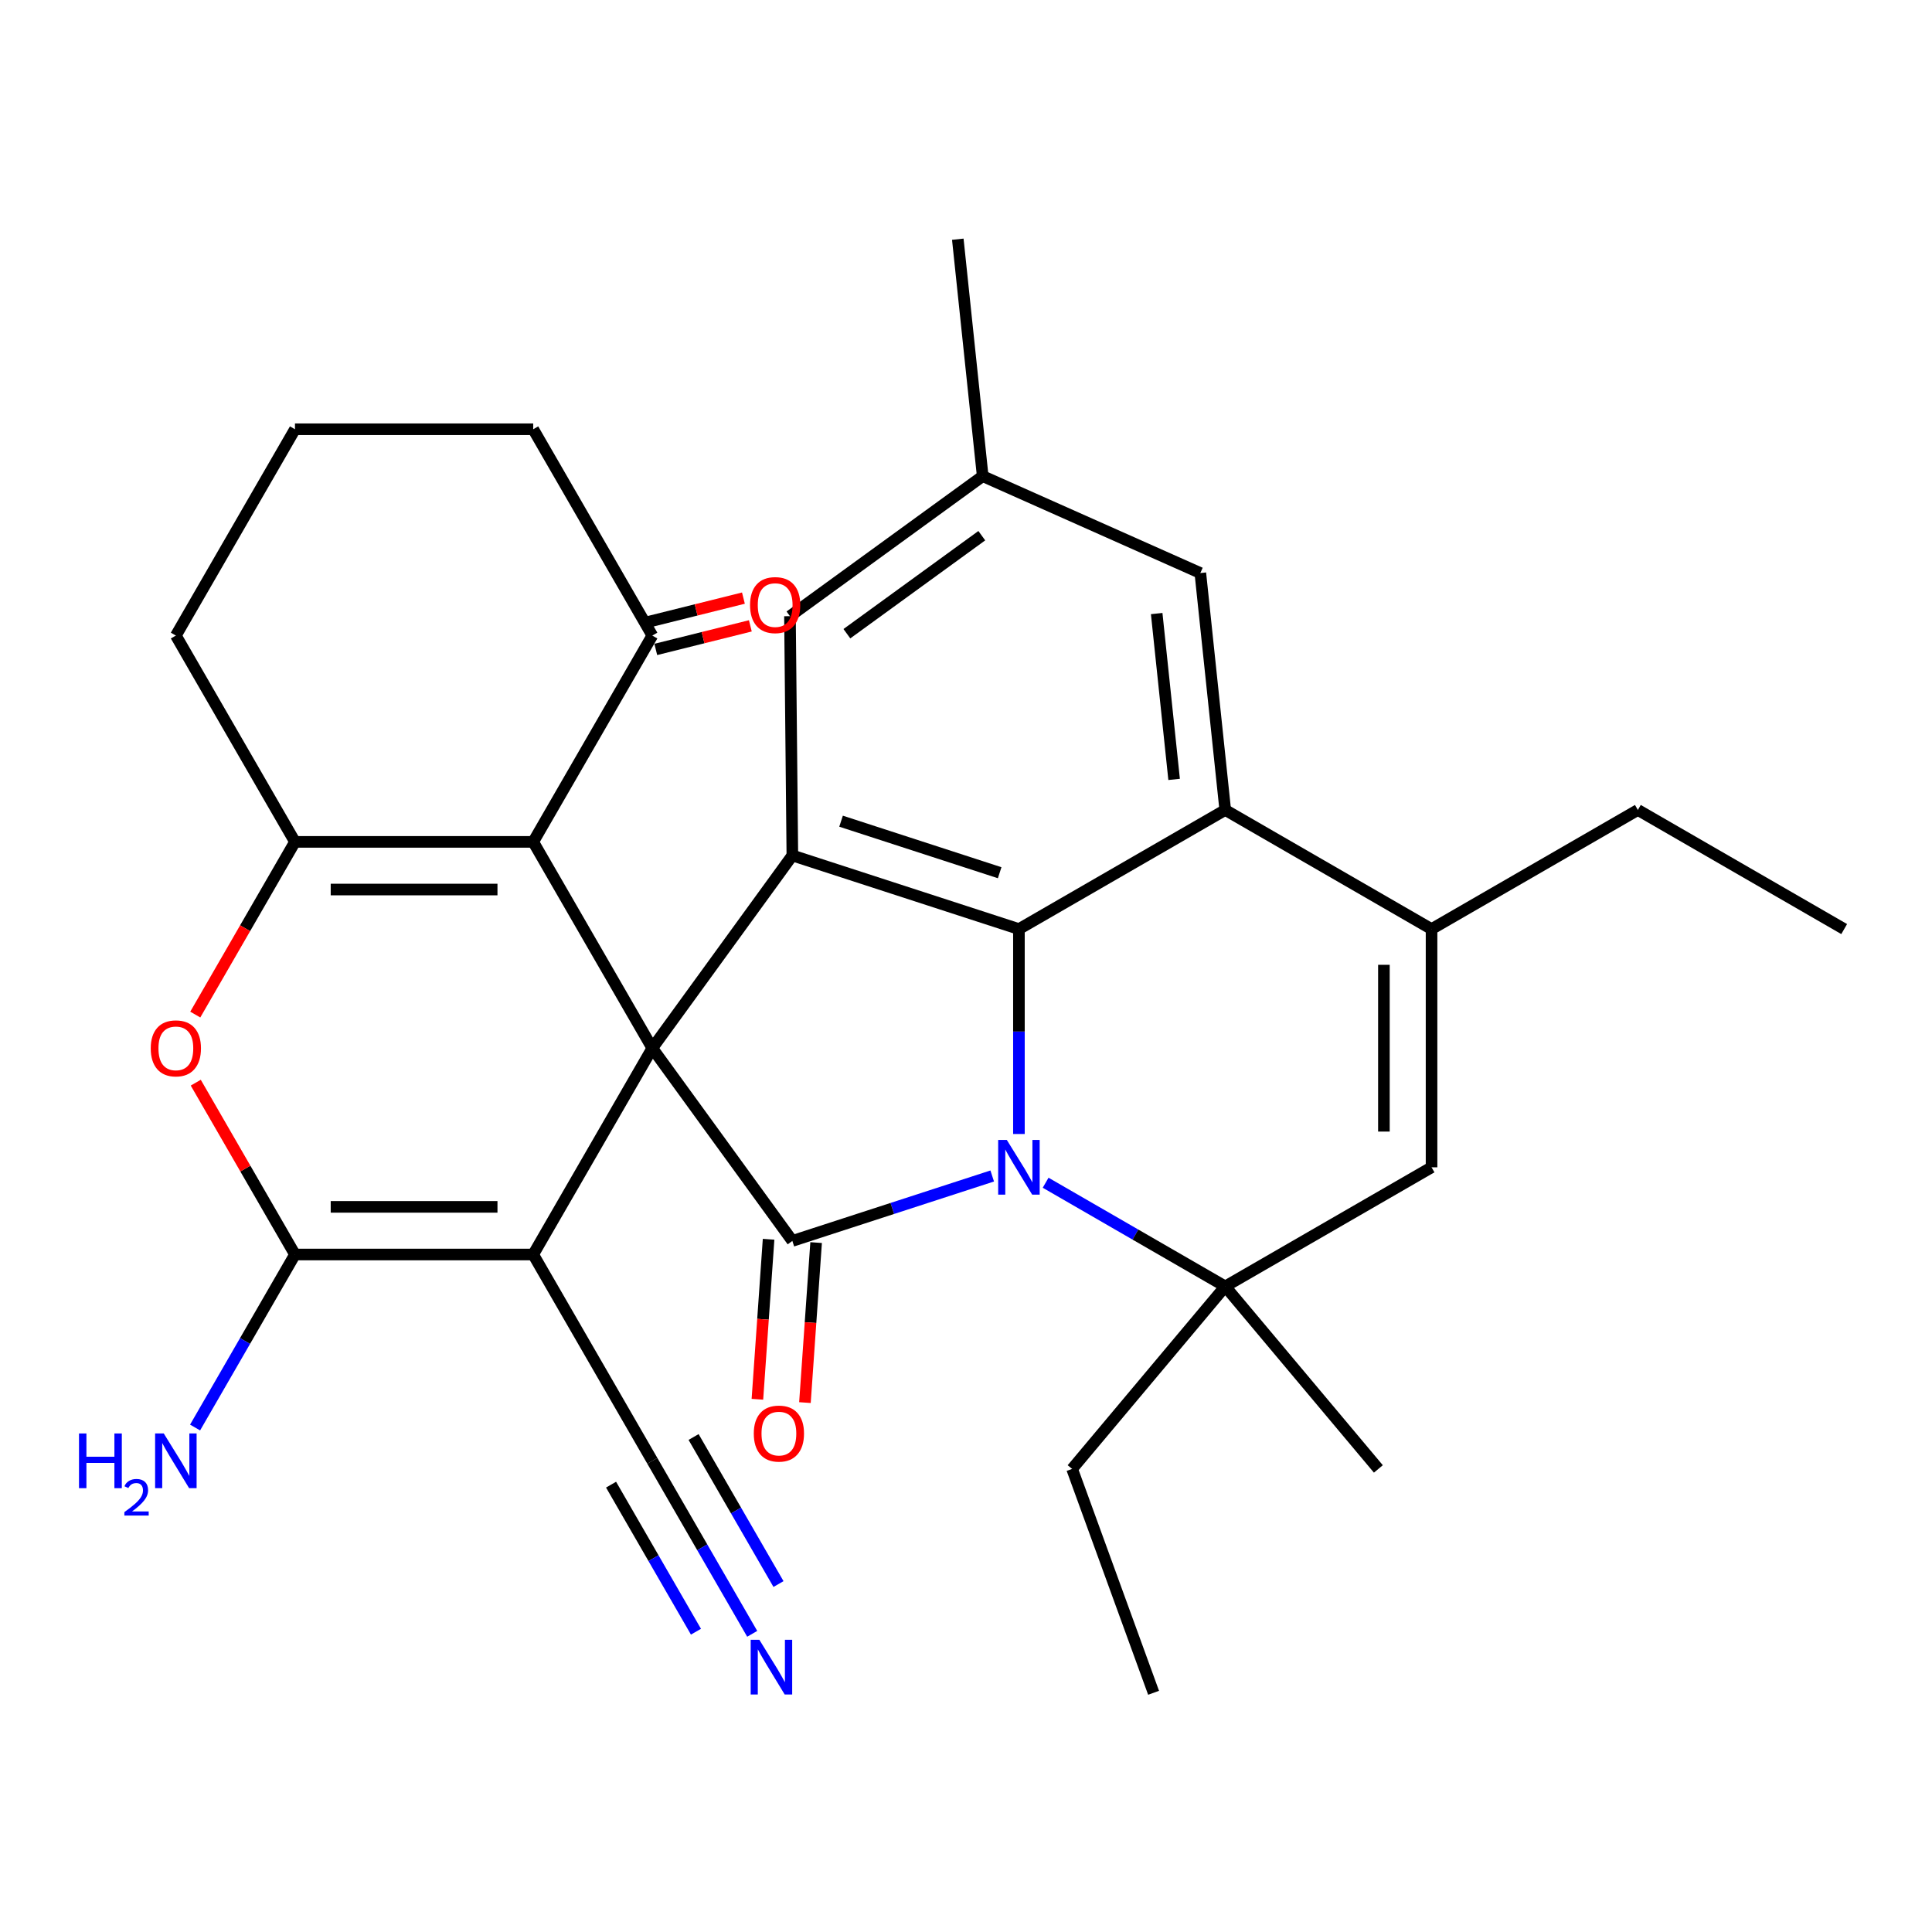 <?xml version='1.0' encoding='iso-8859-1'?>
<svg version='1.1' baseProfile='full'
              xmlns='http://www.w3.org/2000/svg'
                      xmlns:rdkit='http://www.rdkit.org/xml'
                      xmlns:xlink='http://www.w3.org/1999/xlink'
                  xml:space='preserve'
width='1000px' height='1000px' viewBox='0 0 1000 1000'>
<!-- END OF HEADER -->
<rect style='opacity:1.0;fill:#FFFFFF;stroke:none' width='1000' height='1000' x='0' y='0'> </rect>
<path class='bond-1' d='M 337.641,542.544 L 410.12,642.303' style='fill:none;fill-rule:evenodd;stroke:#000000;stroke-width:6px;stroke-linecap:butt;stroke-linejoin:miter;stroke-opacity:1' />
<path class='bond-2' d='M 337.641,542.544 L 275.987,649.332' style='fill:none;fill-rule:evenodd;stroke:#000000;stroke-width:6px;stroke-linecap:butt;stroke-linejoin:miter;stroke-opacity:1' />
<path class='bond-4' d='M 337.641,542.544 L 275.987,435.756' style='fill:none;fill-rule:evenodd;stroke:#000000;stroke-width:6px;stroke-linecap:butt;stroke-linejoin:miter;stroke-opacity:1' />
<path class='bond-5' d='M 337.641,542.544 L 410.12,442.786' style='fill:none;fill-rule:evenodd;stroke:#000000;stroke-width:6px;stroke-linecap:butt;stroke-linejoin:miter;stroke-opacity:1' />
<path class='bond-0' d='M 513.57,608.689 L 461.845,625.496' style='fill:none;fill-rule:evenodd;stroke:#0000FF;stroke-width:6px;stroke-linecap:butt;stroke-linejoin:miter;stroke-opacity:1' />
<path class='bond-0' d='M 461.845,625.496 L 410.12,642.303' style='fill:none;fill-rule:evenodd;stroke:#000000;stroke-width:6px;stroke-linecap:butt;stroke-linejoin:miter;stroke-opacity:1' />
<path class='bond-7' d='M 541.216,612.179 L 587.698,639.016' style='fill:none;fill-rule:evenodd;stroke:#0000FF;stroke-width:6px;stroke-linecap:butt;stroke-linejoin:miter;stroke-opacity:1' />
<path class='bond-7' d='M 587.698,639.016 L 634.181,665.852' style='fill:none;fill-rule:evenodd;stroke:#000000;stroke-width:6px;stroke-linecap:butt;stroke-linejoin:miter;stroke-opacity:1' />
<path class='bond-31' d='M 527.393,586.955 L 527.393,533.923' style='fill:none;fill-rule:evenodd;stroke:#0000FF;stroke-width:6px;stroke-linecap:butt;stroke-linejoin:miter;stroke-opacity:1' />
<path class='bond-31' d='M 527.393,533.923 L 527.393,480.89' style='fill:none;fill-rule:evenodd;stroke:#000000;stroke-width:6px;stroke-linecap:butt;stroke-linejoin:miter;stroke-opacity:1' />
<path class='bond-16' d='M 397.819,641.443 L 394.926,682.853' style='fill:none;fill-rule:evenodd;stroke:#000000;stroke-width:6px;stroke-linecap:butt;stroke-linejoin:miter;stroke-opacity:1' />
<path class='bond-16' d='M 394.926,682.853 L 392.032,724.263' style='fill:none;fill-rule:evenodd;stroke:#FF0000;stroke-width:6px;stroke-linecap:butt;stroke-linejoin:miter;stroke-opacity:1' />
<path class='bond-16' d='M 422.421,643.162 L 419.527,684.572' style='fill:none;fill-rule:evenodd;stroke:#000000;stroke-width:6px;stroke-linecap:butt;stroke-linejoin:miter;stroke-opacity:1' />
<path class='bond-16' d='M 419.527,684.572 L 416.634,725.982' style='fill:none;fill-rule:evenodd;stroke:#FF0000;stroke-width:6px;stroke-linecap:butt;stroke-linejoin:miter;stroke-opacity:1' />
<path class='bond-6' d='M 275.987,649.332 L 152.679,649.332' style='fill:none;fill-rule:evenodd;stroke:#000000;stroke-width:6px;stroke-linecap:butt;stroke-linejoin:miter;stroke-opacity:1' />
<path class='bond-6' d='M 257.491,624.671 L 171.175,624.671' style='fill:none;fill-rule:evenodd;stroke:#000000;stroke-width:6px;stroke-linecap:butt;stroke-linejoin:miter;stroke-opacity:1' />
<path class='bond-13' d='M 275.987,649.332 L 337.641,756.12' style='fill:none;fill-rule:evenodd;stroke:#000000;stroke-width:6px;stroke-linecap:butt;stroke-linejoin:miter;stroke-opacity:1' />
<path class='bond-3' d='M 527.393,480.89 L 410.12,442.786' style='fill:none;fill-rule:evenodd;stroke:#000000;stroke-width:6px;stroke-linecap:butt;stroke-linejoin:miter;stroke-opacity:1' />
<path class='bond-3' d='M 517.423,451.72 L 435.332,425.047' style='fill:none;fill-rule:evenodd;stroke:#000000;stroke-width:6px;stroke-linecap:butt;stroke-linejoin:miter;stroke-opacity:1' />
<path class='bond-9' d='M 527.393,480.89 L 634.181,419.236' style='fill:none;fill-rule:evenodd;stroke:#000000;stroke-width:6px;stroke-linecap:butt;stroke-linejoin:miter;stroke-opacity:1' />
<path class='bond-8' d='M 275.987,435.756 L 152.679,435.756' style='fill:none;fill-rule:evenodd;stroke:#000000;stroke-width:6px;stroke-linecap:butt;stroke-linejoin:miter;stroke-opacity:1' />
<path class='bond-8' d='M 257.491,460.418 L 171.175,460.418' style='fill:none;fill-rule:evenodd;stroke:#000000;stroke-width:6px;stroke-linecap:butt;stroke-linejoin:miter;stroke-opacity:1' />
<path class='bond-14' d='M 275.987,435.756 L 337.641,328.968' style='fill:none;fill-rule:evenodd;stroke:#000000;stroke-width:6px;stroke-linecap:butt;stroke-linejoin:miter;stroke-opacity:1' />
<path class='bond-17' d='M 410.12,442.786 L 408.886,318.928' style='fill:none;fill-rule:evenodd;stroke:#000000;stroke-width:6px;stroke-linecap:butt;stroke-linejoin:miter;stroke-opacity:1' />
<path class='bond-19' d='M 152.679,649.332 L 126.829,694.105' style='fill:none;fill-rule:evenodd;stroke:#000000;stroke-width:6px;stroke-linecap:butt;stroke-linejoin:miter;stroke-opacity:1' />
<path class='bond-19' d='M 126.829,694.105 L 100.979,738.878' style='fill:none;fill-rule:evenodd;stroke:#0000FF;stroke-width:6px;stroke-linecap:butt;stroke-linejoin:miter;stroke-opacity:1' />
<path class='bond-32' d='M 152.679,649.332 L 127.002,604.859' style='fill:none;fill-rule:evenodd;stroke:#000000;stroke-width:6px;stroke-linecap:butt;stroke-linejoin:miter;stroke-opacity:1' />
<path class='bond-32' d='M 127.002,604.859 L 101.326,560.387' style='fill:none;fill-rule:evenodd;stroke:#FF0000;stroke-width:6px;stroke-linecap:butt;stroke-linejoin:miter;stroke-opacity:1' />
<path class='bond-12' d='M 634.181,665.852 L 740.969,604.198' style='fill:none;fill-rule:evenodd;stroke:#000000;stroke-width:6px;stroke-linecap:butt;stroke-linejoin:miter;stroke-opacity:1' />
<path class='bond-23' d='M 634.181,665.852 L 554.92,760.312' style='fill:none;fill-rule:evenodd;stroke:#000000;stroke-width:6px;stroke-linecap:butt;stroke-linejoin:miter;stroke-opacity:1' />
<path class='bond-24' d='M 634.181,665.852 L 713.442,760.312' style='fill:none;fill-rule:evenodd;stroke:#000000;stroke-width:6px;stroke-linecap:butt;stroke-linejoin:miter;stroke-opacity:1' />
<path class='bond-10' d='M 152.679,435.756 L 126.875,480.449' style='fill:none;fill-rule:evenodd;stroke:#000000;stroke-width:6px;stroke-linecap:butt;stroke-linejoin:miter;stroke-opacity:1' />
<path class='bond-10' d='M 126.875,480.449 L 101.072,525.141' style='fill:none;fill-rule:evenodd;stroke:#FF0000;stroke-width:6px;stroke-linecap:butt;stroke-linejoin:miter;stroke-opacity:1' />
<path class='bond-22' d='M 152.679,435.756 L 91.024,328.968' style='fill:none;fill-rule:evenodd;stroke:#000000;stroke-width:6px;stroke-linecap:butt;stroke-linejoin:miter;stroke-opacity:1' />
<path class='bond-11' d='M 634.181,419.236 L 740.969,480.89' style='fill:none;fill-rule:evenodd;stroke:#000000;stroke-width:6px;stroke-linecap:butt;stroke-linejoin:miter;stroke-opacity:1' />
<path class='bond-33' d='M 634.181,419.236 L 621.292,296.603' style='fill:none;fill-rule:evenodd;stroke:#000000;stroke-width:6px;stroke-linecap:butt;stroke-linejoin:miter;stroke-opacity:1' />
<path class='bond-33' d='M 607.721,403.419 L 598.699,317.576' style='fill:none;fill-rule:evenodd;stroke:#000000;stroke-width:6px;stroke-linecap:butt;stroke-linejoin:miter;stroke-opacity:1' />
<path class='bond-25' d='M 740.969,480.89 L 847.757,419.236' style='fill:none;fill-rule:evenodd;stroke:#000000;stroke-width:6px;stroke-linecap:butt;stroke-linejoin:miter;stroke-opacity:1' />
<path class='bond-35' d='M 740.969,480.89 L 740.969,604.198' style='fill:none;fill-rule:evenodd;stroke:#000000;stroke-width:6px;stroke-linecap:butt;stroke-linejoin:miter;stroke-opacity:1' />
<path class='bond-35' d='M 716.308,499.386 L 716.308,585.702' style='fill:none;fill-rule:evenodd;stroke:#000000;stroke-width:6px;stroke-linecap:butt;stroke-linejoin:miter;stroke-opacity:1' />
<path class='bond-15' d='M 337.641,756.12 L 363.491,800.893' style='fill:none;fill-rule:evenodd;stroke:#000000;stroke-width:6px;stroke-linecap:butt;stroke-linejoin:miter;stroke-opacity:1' />
<path class='bond-15' d='M 363.491,800.893 L 389.34,845.666' style='fill:none;fill-rule:evenodd;stroke:#0000FF;stroke-width:6px;stroke-linecap:butt;stroke-linejoin:miter;stroke-opacity:1' />
<path class='bond-15' d='M 316.283,768.451 L 338.255,806.508' style='fill:none;fill-rule:evenodd;stroke:#000000;stroke-width:6px;stroke-linecap:butt;stroke-linejoin:miter;stroke-opacity:1' />
<path class='bond-15' d='M 338.255,806.508 L 360.228,844.565' style='fill:none;fill-rule:evenodd;stroke:#0000FF;stroke-width:6px;stroke-linecap:butt;stroke-linejoin:miter;stroke-opacity:1' />
<path class='bond-15' d='M 358.999,743.789 L 380.971,781.846' style='fill:none;fill-rule:evenodd;stroke:#000000;stroke-width:6px;stroke-linecap:butt;stroke-linejoin:miter;stroke-opacity:1' />
<path class='bond-15' d='M 380.971,781.846 L 402.943,819.903' style='fill:none;fill-rule:evenodd;stroke:#0000FF;stroke-width:6px;stroke-linecap:butt;stroke-linejoin:miter;stroke-opacity:1' />
<path class='bond-21' d='M 339.431,336.146 L 363.904,330.043' style='fill:none;fill-rule:evenodd;stroke:#000000;stroke-width:6px;stroke-linecap:butt;stroke-linejoin:miter;stroke-opacity:1' />
<path class='bond-21' d='M 363.904,330.043 L 388.377,323.94' style='fill:none;fill-rule:evenodd;stroke:#FF0000;stroke-width:6px;stroke-linecap:butt;stroke-linejoin:miter;stroke-opacity:1' />
<path class='bond-21' d='M 335.851,321.789 L 360.323,315.686' style='fill:none;fill-rule:evenodd;stroke:#000000;stroke-width:6px;stroke-linecap:butt;stroke-linejoin:miter;stroke-opacity:1' />
<path class='bond-21' d='M 360.323,315.686 L 384.796,309.583' style='fill:none;fill-rule:evenodd;stroke:#FF0000;stroke-width:6px;stroke-linecap:butt;stroke-linejoin:miter;stroke-opacity:1' />
<path class='bond-26' d='M 337.641,328.968 L 275.987,222.18' style='fill:none;fill-rule:evenodd;stroke:#000000;stroke-width:6px;stroke-linecap:butt;stroke-linejoin:miter;stroke-opacity:1' />
<path class='bond-20' d='M 408.886,318.928 L 508.644,246.449' style='fill:none;fill-rule:evenodd;stroke:#000000;stroke-width:6px;stroke-linecap:butt;stroke-linejoin:miter;stroke-opacity:1' />
<path class='bond-20' d='M 438.345,328.008 L 508.176,277.272' style='fill:none;fill-rule:evenodd;stroke:#000000;stroke-width:6px;stroke-linecap:butt;stroke-linejoin:miter;stroke-opacity:1' />
<path class='bond-18' d='M 621.292,296.603 L 508.644,246.449' style='fill:none;fill-rule:evenodd;stroke:#000000;stroke-width:6px;stroke-linecap:butt;stroke-linejoin:miter;stroke-opacity:1' />
<path class='bond-28' d='M 508.644,246.449 L 495.755,123.816' style='fill:none;fill-rule:evenodd;stroke:#000000;stroke-width:6px;stroke-linecap:butt;stroke-linejoin:miter;stroke-opacity:1' />
<path class='bond-34' d='M 91.024,328.968 L 152.679,222.18' style='fill:none;fill-rule:evenodd;stroke:#000000;stroke-width:6px;stroke-linecap:butt;stroke-linejoin:miter;stroke-opacity:1' />
<path class='bond-29' d='M 554.92,760.312 L 597.094,876.184' style='fill:none;fill-rule:evenodd;stroke:#000000;stroke-width:6px;stroke-linecap:butt;stroke-linejoin:miter;stroke-opacity:1' />
<path class='bond-30' d='M 847.757,419.236 L 954.545,480.89' style='fill:none;fill-rule:evenodd;stroke:#000000;stroke-width:6px;stroke-linecap:butt;stroke-linejoin:miter;stroke-opacity:1' />
<path class='bond-27' d='M 275.987,222.18 L 152.679,222.18' style='fill:none;fill-rule:evenodd;stroke:#000000;stroke-width:6px;stroke-linecap:butt;stroke-linejoin:miter;stroke-opacity:1' />
<path  class='atom-1' d='M 521.133 590.038
L 530.413 605.038
Q 531.333 606.518, 532.813 609.198
Q 534.293 611.878, 534.373 612.038
L 534.373 590.038
L 538.133 590.038
L 538.133 618.358
L 534.253 618.358
L 524.293 601.958
Q 523.133 600.038, 521.893 597.838
Q 520.693 595.638, 520.333 594.958
L 520.333 618.358
L 516.653 618.358
L 516.653 590.038
L 521.133 590.038
' fill='#0000FF'/>
<path  class='atom-11' d='M 78.024 542.624
Q 78.024 535.824, 81.384 532.024
Q 84.744 528.224, 91.024 528.224
Q 97.304 528.224, 100.664 532.024
Q 104.024 535.824, 104.024 542.624
Q 104.024 549.504, 100.624 553.424
Q 97.224 557.304, 91.024 557.304
Q 84.784 557.304, 81.384 553.424
Q 78.024 549.544, 78.024 542.624
M 91.024 554.104
Q 95.344 554.104, 97.664 551.224
Q 100.024 548.304, 100.024 542.624
Q 100.024 537.064, 97.664 534.264
Q 95.344 531.424, 91.024 531.424
Q 86.704 531.424, 84.344 534.224
Q 82.024 537.024, 82.024 542.624
Q 82.024 548.344, 84.344 551.224
Q 86.704 554.104, 91.024 554.104
' fill='#FF0000'/>
<path  class='atom-16' d='M 393.035 848.748
L 402.315 863.748
Q 403.235 865.228, 404.715 867.908
Q 406.195 870.588, 406.275 870.748
L 406.275 848.748
L 410.035 848.748
L 410.035 877.068
L 406.155 877.068
L 396.195 860.668
Q 395.035 858.748, 393.795 856.548
Q 392.595 854.348, 392.235 853.668
L 392.235 877.068
L 388.555 877.068
L 388.555 848.748
L 393.035 848.748
' fill='#0000FF'/>
<path  class='atom-17' d='M 390.158 742.019
Q 390.158 735.219, 393.518 731.419
Q 396.878 727.619, 403.158 727.619
Q 409.438 727.619, 412.798 731.419
Q 416.158 735.219, 416.158 742.019
Q 416.158 748.899, 412.758 752.819
Q 409.358 756.699, 403.158 756.699
Q 396.918 756.699, 393.518 752.819
Q 390.158 748.939, 390.158 742.019
M 403.158 753.499
Q 407.478 753.499, 409.798 750.619
Q 412.158 747.699, 412.158 742.019
Q 412.158 736.459, 409.798 733.659
Q 407.478 730.819, 403.158 730.819
Q 398.838 730.819, 396.478 733.619
Q 394.158 736.419, 394.158 742.019
Q 394.158 747.739, 396.478 750.619
Q 398.838 753.499, 403.158 753.499
' fill='#FF0000'/>
<path  class='atom-20' d='M 40.892 741.96
L 44.732 741.96
L 44.732 754
L 59.212 754
L 59.212 741.96
L 63.052 741.96
L 63.052 770.28
L 59.212 770.28
L 59.212 757.2
L 44.732 757.2
L 44.732 770.28
L 40.892 770.28
L 40.892 741.96
' fill='#0000FF'/>
<path  class='atom-20' d='M 64.424 769.287
Q 65.111 767.518, 66.748 766.541
Q 68.384 765.538, 70.655 765.538
Q 73.48 765.538, 75.064 767.069
Q 76.648 768.6, 76.648 771.319
Q 76.648 774.091, 74.588 776.679
Q 72.556 779.266, 68.332 782.328
L 76.964 782.328
L 76.964 784.44
L 64.372 784.44
L 64.372 782.671
Q 67.856 780.19, 69.916 778.342
Q 72.001 776.494, 73.004 774.831
Q 74.008 773.167, 74.008 771.451
Q 74.008 769.656, 73.11 768.653
Q 72.212 767.65, 70.655 767.65
Q 69.15 767.65, 68.147 768.257
Q 67.144 768.864, 66.431 770.211
L 64.424 769.287
' fill='#0000FF'/>
<path  class='atom-20' d='M 84.764 741.96
L 94.044 756.96
Q 94.964 758.44, 96.444 761.12
Q 97.924 763.8, 98.004 763.96
L 98.004 741.96
L 101.764 741.96
L 101.764 770.28
L 97.884 770.28
L 87.924 753.88
Q 86.764 751.96, 85.524 749.76
Q 84.324 747.56, 83.964 746.88
L 83.964 770.28
L 80.284 770.28
L 80.284 741.96
L 84.764 741.96
' fill='#0000FF'/>
<path  class='atom-22' d='M 388.225 313.191
Q 388.225 306.391, 391.585 302.591
Q 394.945 298.791, 401.225 298.791
Q 407.505 298.791, 410.865 302.591
Q 414.225 306.391, 414.225 313.191
Q 414.225 320.071, 410.825 323.991
Q 407.425 327.871, 401.225 327.871
Q 394.985 327.871, 391.585 323.991
Q 388.225 320.111, 388.225 313.191
M 401.225 324.671
Q 405.545 324.671, 407.865 321.791
Q 410.225 318.871, 410.225 313.191
Q 410.225 307.631, 407.865 304.831
Q 405.545 301.991, 401.225 301.991
Q 396.905 301.991, 394.545 304.791
Q 392.225 307.591, 392.225 313.191
Q 392.225 318.911, 394.545 321.791
Q 396.905 324.671, 401.225 324.671
' fill='#FF0000'/>
</svg>
